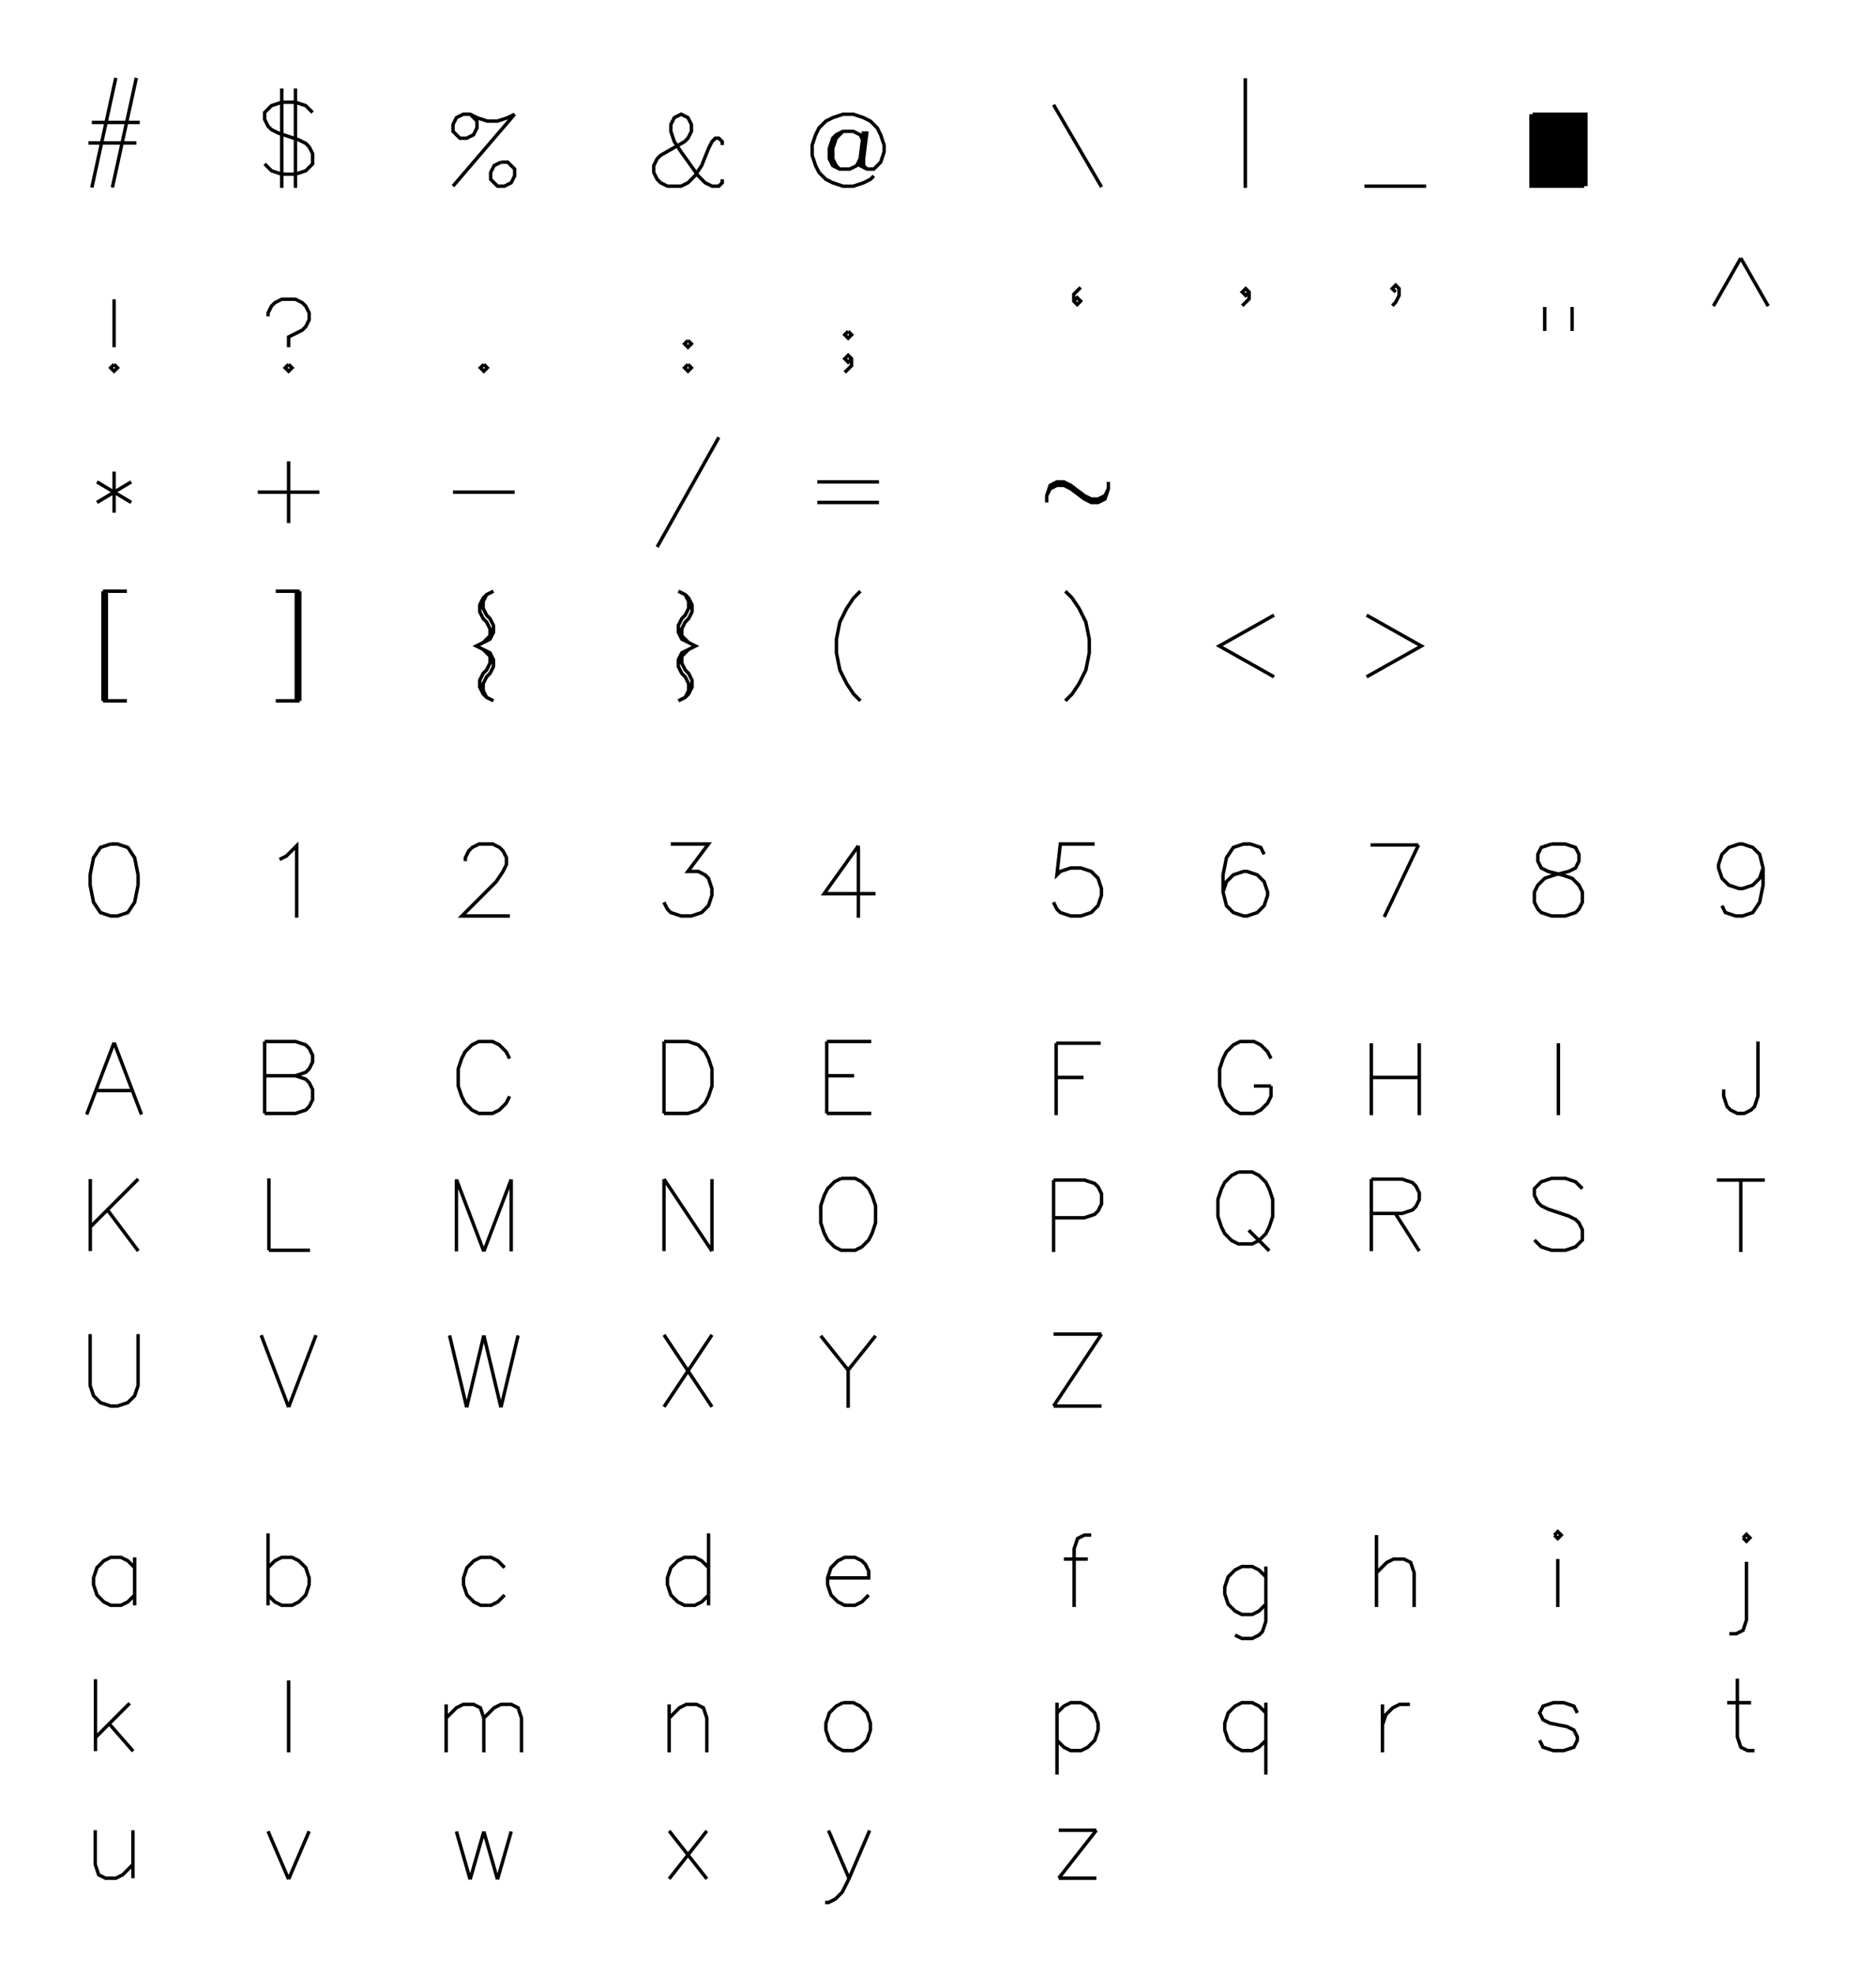 <?xml version="1.0" encoding="UTF-8" standalone="no"?>
<!-- Created with Inkscape (http://www.inkscape.org/) -->

<svg
   xmlns:dc="http://purl.org/dc/elements/1.1/"
   xmlns:cc="http://creativecommons.org/ns#"
   xmlns:rdf="http://www.w3.org/1999/02/22-rdf-syntax-ns#"
   xmlns:svg="http://www.w3.org/2000/svg"
   xmlns="http://www.w3.org/2000/svg"
   xmlns:sodipodi="http://sodipodi.sourceforge.net/DTD/sodipodi-0.dtd"
   xmlns:inkscape="http://www.inkscape.org/namespaces/inkscape"
   width="209.553mm"
   height="220.489mm"
   viewBox="0 0 209.553 220.489"
   version="1.1"
   id="svg4143"
   inkscape:version="0.92.3 (2405546, 2018-03-11)"
   sodipodi:docname="hersehy-sans-table-1.svg">
  <sodipodi:namedview
     id="base"
     pagecolor="#ffffff"
     bordercolor="#666666"
     borderopacity="1.0"
     inkscape:pageopacity="0.0"
     inkscape:pageshadow="2"
     inkscape:zoom="1.4196731"
     inkscape:cx="479.28495"
     inkscape:cy="367.95288"
     inkscape:document-units="mm"
     inkscape:current-layer="svg4143"
     showgrid="false"
     fit-margin-top="8"
     fit-margin-left="8"
     fit-margin-right="8"
     fit-margin-bottom="8" />
  <defs
     id="defs4137" />
  <path
     inkscape:connector-curvature="0"
     d=""
     style="fill:none;stroke:#000000;stroke-width:0.383"
     id="path5478" />
  <path
     inkscape:connector-curvature="0"
     d=""
     style="fill:none;stroke:#000000;stroke-width:0.383"
     id="path5480" />
  <path
     inkscape:connector-curvature="0"
     d="m 12.744,33.422 v 5.356 m 0,1.913 -0.383,0.383 0.383,0.383 0.383,-0.383 -0.383,-0.383"
     style="fill:none;stroke:#000000;stroke-width:0.383"
     id="path5482" />
  <path
     inkscape:connector-curvature="0"
     d="m 172.545,34.28 v 2.678 m 3.061,-2.678 v 2.678"
     style="fill:none;stroke:#000000;stroke-width:0.383"
     id="path5486" />
  <path
     inkscape:connector-curvature="0"
     d="M 12.936,8.698 10.258,20.94 M 15.231,8.698 12.553,20.94 m -2.295,-7.269 h 5.356 m -5.738,2.295 h 5.356"
     style="fill:none;stroke:#000000;stroke-width:0.383"
     id="path5490" />
  <path
     inkscape:connector-curvature="0"
     d="M 31.472,9.887 V 20.981 M 33.003,9.887 V 20.981 M 34.915,12.565 34.15,11.8 33.003,11.417 h -1.53 l -1.148,0.383 -0.765,0.765 v 0.765 l 0.383,0.765 0.383,0.383 0.765,0.383 2.295,0.765 0.765,0.383 0.383,0.383 0.383,0.765 v 1.148 l -0.765,0.765 -1.148,0.383 h -1.53 l -1.148,-0.383 -0.765,-0.765"
     style="fill:none;stroke:#000000;stroke-width:0.383"
     id="path5494" />
  <path
     inkscape:connector-curvature="0"
     d="m 57.487,12.756 -6.886,8.034 m 1.913,-8.034 0.765,0.765 v 0.765 l -0.383,0.765 -0.765,0.383 h -0.765 l -0.765,-0.765 v -0.765 l 0.383,-0.765 0.765,-0.383 h 0.765 l 0.765,0.383 1.148,0.383 h 1.148 l 1.148,-0.383 0.765,-0.383 m -1.53,5.356 -0.765,0.383 -0.383,0.765 v 0.765 l 0.765,0.765 h 0.765 l 0.765,-0.383 0.383,-0.765 v -0.765 l -0.765,-0.765 h -0.765"
     style="fill:none;stroke:#000000;stroke-width:0.383"
     id="path5498" />
  <path
     inkscape:connector-curvature="0"
     d="m 80.676,16.199 v -0.383 l -0.383,-0.383 h -0.383 l -0.383,0.383 -0.383,0.765 -0.765,1.913 -0.765,1.148 -0.765,0.765 -0.765,0.383 h -1.53 l -0.765,-0.383 -0.383,-0.383 -0.383,-0.765 v -0.765 l 0.383,-0.765 0.383,-0.383 2.678,-1.53 0.383,-0.383 0.383,-0.765 v -0.765 l -0.383,-0.765 -0.765,-0.383 -0.765,0.383 -0.383,0.765 v 0.765 l 0.383,1.148 0.765,1.148 1.913,2.678 0.765,0.765 0.765,0.383 h 0.765 l 0.383,-0.383 v -0.383"
     style="fill:none;stroke:#000000;stroke-width:0.383"
     id="path5502" />
  <path
     inkscape:connector-curvature="0"
     d="m 155.898,32.615 -0.383,-0.383 0.383,-0.383 0.383,0.383 v 0.765 l -0.383,0.765 -0.383,0.383"
     style="fill:none;stroke:#000000;stroke-width:0.383"
     id="path5506" />
  <path
     inkscape:connector-curvature="0"
     d="m 96.108,66.024 -0.765,0.765 -0.765,1.148 -0.765,1.53 -0.383,1.913 v 1.53 l 0.383,1.913 0.765,1.53 0.765,1.148 0.765,0.765"
     style="fill:none;stroke:#000000;stroke-width:0.383"
     id="path5510" />
  <path
     inkscape:connector-curvature="0"
     d="m 118.998,66.024 0.765,0.765 0.765,1.148 0.765,1.53 0.383,1.913 v 1.53 l -0.383,1.913 -0.765,1.53 -0.765,1.148 -0.765,0.765"
     style="fill:none;stroke:#000000;stroke-width:0.383"
     id="path5514" />
  <path
     inkscape:connector-curvature="0"
     d="m 12.744,52.669 v 4.591 m -1.913,-3.443 3.826,2.295 m 0,-2.295 -3.826,2.295"
     style="fill:none;stroke:#000000;stroke-width:0.383"
     id="path5518" />
  <path
     inkscape:connector-curvature="0"
     d="m 32.238,51.522 v 6.886 M 28.794,54.965 h 6.886"
     style="fill:none;stroke:#000000;stroke-width:0.383"
     id="path5522" />
  <path
     inkscape:connector-curvature="0"
     d="m 139.526,32.615 -0.383,0.383 -0.383,-0.383 0.383,-0.383 0.383,0.383 v 0.765 l -0.765,0.765"
     style="fill:none;stroke:#000000;stroke-width:0.383"
     id="path5526" />
  <path
     inkscape:connector-curvature="0"
     d="m 50.6,54.965 h 6.886"
     style="fill:none;stroke:#000000;stroke-width:0.383"
     id="path5530" />
  <path
     inkscape:connector-curvature="0"
     d="m 54.044,40.691 -0.383,0.383 0.383,0.383 0.383,-0.383 -0.383,-0.383"
     style="fill:none;stroke:#000000;stroke-width:0.383"
     id="path5534" />
  <path
     inkscape:connector-curvature="0"
     d="m 80.293,48.844 -6.886,12.242"
     style="fill:none;stroke:#000000;stroke-width:0.383"
     id="path5538" />
  <path
     inkscape:connector-curvature="0"
     d="m 12.362,94.258 -1.148,0.383 -0.765,1.148 -0.383,1.913 v 1.148 l 0.383,1.913 0.765,1.148 1.148,0.383 h 0.765 l 1.148,-0.383 0.765,-1.148 0.383,-1.913 v -1.148 l -0.383,-1.913 -0.765,-1.148 -1.148,-0.383 h -0.765"
     style="fill:none;stroke:#000000;stroke-width:0.383"
     id="path5542" />
  <path
     inkscape:connector-curvature="0"
     d="m 31.228,95.979 0.765,-0.383 1.148,-1.148 v 8.034"
     style="fill:none;stroke:#000000;stroke-width:0.383"
     id="path5546" />
  <path
     inkscape:connector-curvature="0"
     d="m 51.979,96.171 v -0.383 l 0.383,-0.765 0.383,-0.383 0.765,-0.383 h 1.53 l 0.765,0.383 0.383,0.383 0.383,0.765 v 0.765 l -0.383,0.765 -0.765,1.148 -3.826,3.826 h 5.356"
     style="fill:none;stroke:#000000;stroke-width:0.383"
     id="path5550" />
  <path
     inkscape:connector-curvature="0"
     d="m 74.927,94.258 h 4.208 l -2.295,3.06 h 1.148 l 0.765,0.383 0.383,0.383 0.383,1.148 v 0.765 l -0.383,1.148 -0.765,0.765 -1.148,0.383 h -1.148 l -1.148,-0.383 -0.383,-0.383 -0.383,-0.765"
     style="fill:none;stroke:#000000;stroke-width:0.383"
     id="path5554" />
  <path
     inkscape:connector-curvature="0"
     d="m 95.883,94.449 -3.826,5.356 h 5.738 m -1.913,-5.356 v 8.034"
     style="fill:none;stroke:#000000;stroke-width:0.383"
     id="path5558" />
  <path
     inkscape:connector-curvature="0"
     d="m 122.268,94.258 h -3.826 l -0.383,3.443 0.383,-0.383 1.148,-0.383 h 1.148 l 1.148,0.383 0.765,0.765 0.383,1.148 v 0.765 l -0.383,1.148 -0.765,0.765 -1.148,0.383 h -1.148 l -1.148,-0.383 -0.383,-0.383 -0.383,-0.765"
     style="fill:none;stroke:#000000;stroke-width:0.383"
     id="path5562" />
  <path
     inkscape:connector-curvature="0"
     d="m 141.208,95.405 -0.383,-0.765 -1.148,-0.383 h -0.765 l -1.148,0.383 -0.765,1.148 -0.383,1.913 v 1.913 l 0.383,1.53 0.765,0.765 1.148,0.383 h 0.383 l 1.148,-0.383 0.765,-0.765 0.383,-1.148 v -0.383 l -0.383,-1.148 -0.765,-0.765 -1.148,-0.383 h -0.383 l -1.148,0.383 -0.765,0.765 -0.383,1.148"
     style="fill:none;stroke:#000000;stroke-width:0.383"
     id="path5566" />
  <path
     inkscape:connector-curvature="0"
     d="m 158.45,94.367 -3.826,8.034 m -1.53,-8.034 H 158.45"
     style="fill:none;stroke:#000000;stroke-width:0.383"
     id="path5570" />
  <path
     inkscape:connector-curvature="0"
     d="m 173.311,94.258 -1.148,0.383 -0.383,0.765 v 0.765 l 0.383,0.765 0.765,0.383 1.53,0.383 1.148,0.383 0.765,0.765 0.383,0.765 v 1.148 l -0.383,0.765 -0.383,0.383 -1.148,0.383 h -1.53 l -1.148,-0.383 -0.383,-0.383 -0.383,-0.765 v -1.148 l 0.383,-0.765 0.765,-0.765 1.148,-0.383 1.53,-0.383 0.765,-0.383 0.383,-0.765 v -0.765 l -0.383,-0.765 -1.148,-0.383 h -1.53"
     style="fill:none;stroke:#000000;stroke-width:0.383"
     id="path5574" />
  <path
     inkscape:connector-curvature="0"
     d="m 196.939,96.936 -0.383,1.148 -0.765,0.765 -1.148,0.383 h -0.383 l -1.148,-0.383 -0.765,-0.765 -0.383,-1.148 v -0.383 l 0.383,-1.148 0.765,-0.765 1.148,-0.383 h 0.383 l 1.148,0.383 0.765,0.765 0.383,1.53 v 1.913 l -0.383,1.913 -0.765,1.148 -1.148,0.383 h -0.765 l -1.148,-0.383 -0.383,-0.765"
     style="fill:none;stroke:#000000;stroke-width:0.383"
     id="path5578" />
  <path
     inkscape:connector-curvature="0"
     d="m 76.85,38.013 -0.383,0.383 0.383,0.383 0.383,-0.383 -0.383,-0.383 m 0,2.678 -0.383,0.383 0.383,0.383 0.383,-0.383 -0.383,-0.383"
     style="fill:none;stroke:#000000;stroke-width:0.383"
     id="path5582" />
  <path
     inkscape:connector-curvature="0"
     d="m 94.741,37.001 -0.383,0.383 0.383,0.383 0.383,-0.383 -0.383,-0.383 m 0.383,3.061 -0.383,0.383 -0.383,-0.383 0.383,-0.383 0.383,0.383 v 0.765 l -0.765,0.765"
     style="fill:none;stroke:#000000;stroke-width:0.383"
     id="path5586" />
  <path
     inkscape:connector-curvature="0"
     d="m 142.313,68.702 -6.121,3.443 6.121,3.443"
     style="fill:none;stroke:#000000;stroke-width:0.383"
     id="path5590" />
  <path
     inkscape:connector-curvature="0"
     d="m 91.298,53.817 h 6.886 m -6.886,2.295 h 6.886"
     style="fill:none;stroke:#000000;stroke-width:0.383"
     id="path5594" />
  <path
     inkscape:connector-curvature="0"
     d="m 152.65,68.702 6.121,3.443 -6.121,3.443"
     style="fill:none;stroke:#000000;stroke-width:0.383"
     id="path5598" />
  <path
     inkscape:connector-curvature="0"
     d="m 29.942,35.335 v -0.383 l 0.383,-0.765 0.383,-0.383 0.765,-0.383 h 1.53 l 0.765,0.383 0.383,0.383 0.383,0.765 v 0.765 l -0.383,0.765 -0.383,0.383 -1.53,0.765 v 1.148 m 0,1.913 -0.383,0.383 0.383,0.383 0.383,-0.383 -0.383,-0.383"
     style="fill:none;stroke:#000000;stroke-width:0.383"
     id="path5602" />
  <path
     inkscape:connector-curvature="0"
     d="m 96.462,15.817 -0.383,-0.765 -0.765,-0.383 h -1.148 l -0.765,0.383 -0.383,0.383 -0.383,1.148 v 1.148 l 0.383,0.765 0.765,0.383 h 1.148 l 0.765,-0.383 0.383,-0.765 m -1.913,-3.06 -0.765,0.765 -0.383,1.148 v 1.148 l 0.383,0.765 0.383,0.383 m 2.678,-4.208 -0.383,3.06 v 0.765 l 0.765,0.383 h 0.765 l 0.765,-0.765 0.383,-1.148 v -0.765 l -0.383,-1.148 -0.383,-0.765 -0.765,-0.765 -0.765,-0.383 -1.148,-0.383 h -1.148 l -1.148,0.383 -0.765,0.383 -0.765,0.765 -0.383,0.765 -0.383,1.148 v 1.148 l 0.383,1.148 0.383,0.765 0.765,0.765 0.765,0.383 1.148,0.383 h 1.148 l 1.148,-0.383 0.765,-0.383 0.383,-0.383 m -0.765,-4.973 -0.383,3.06 v 0.765 l 0.383,0.383"
     style="fill:none;stroke:#000000;stroke-width:0.383"
     id="path5606" />
  <path
     inkscape:connector-curvature="0"
     d="m 12.744,116.433 -3.06,8.034 m 3.06,-8.034 3.06,8.034 m -4.973,-2.678 h 3.826"
     style="fill:none;stroke:#000000;stroke-width:0.383"
     id="path5610" />
  <path
     inkscape:connector-curvature="0"
     d="m 29.56,116.309 v 8.034 m 0,-8.034 h 3.443 l 1.148,0.383 0.383,0.383 0.383,0.765 v 0.765 l -0.383,0.765 -0.383,0.383 -1.148,0.383 m -3.443,0 h 3.443 l 1.148,0.383 0.383,0.383 0.383,0.765 v 1.148 l -0.383,0.765 -0.383,0.383 -1.148,0.383 h -3.443"
     style="fill:none;stroke:#000000;stroke-width:0.383"
     id="path5614" />
  <path
     inkscape:connector-curvature="0"
     d="m 56.923,118.222 -0.383,-0.765 -0.765,-0.765 -0.765,-0.383 h -1.53 l -0.765,0.383 -0.765,0.765 -0.383,0.765 -0.383,1.148 v 1.913 l 0.383,1.148 0.383,0.765 0.765,0.765 0.765,0.383 h 1.53 l 0.765,-0.383 0.765,-0.765 0.383,-0.765"
     style="fill:none;stroke:#000000;stroke-width:0.383"
     id="path5618" />
  <path
     inkscape:connector-curvature="0"
     d="m 74.172,116.309 v 8.034 m 0,-8.034 h 2.678 l 1.148,0.383 0.765,0.765 0.383,0.765 0.383,1.148 v 1.913 l -0.383,1.148 -0.383,0.765 -0.765,0.765 -1.148,0.383 h -2.678"
     style="fill:none;stroke:#000000;stroke-width:0.383"
     id="path5622" />
  <path
     inkscape:connector-curvature="0"
     d="m 92.35,116.309 v 8.034 m 0,-8.034 h 4.973 m -4.973,3.826 h 3.06 m -3.06,4.208 h 4.973"
     style="fill:none;stroke:#000000;stroke-width:0.383"
     id="path5626" />
  <path
     inkscape:connector-curvature="0"
     d="m 117.974,116.501 v 8.034 m 0,-8.034 h 4.973 m -4.973,3.826 h 3.06"
     style="fill:none;stroke:#000000;stroke-width:0.383"
     id="path5630" />
  <path
     inkscape:connector-curvature="0"
     d="m 141.973,118.222 -0.383,-0.765 -0.765,-0.765 -0.765,-0.383 h -1.53 l -0.765,0.383 -0.765,0.765 -0.383,0.765 -0.383,1.148 v 1.913 l 0.383,1.148 0.383,0.765 0.765,0.765 0.765,0.383 h 1.53 l 0.765,-0.383 0.765,-0.765 0.383,-0.765 v -1.148 m -1.913,0 h 1.913"
     style="fill:none;stroke:#000000;stroke-width:0.383"
     id="path5634" />
  <path
     inkscape:connector-curvature="0"
     d="m 153.181,116.501 v 8.034 m 5.356,-8.034 v 8.034 m -5.356,-4.208 h 5.356"
     style="fill:none;stroke:#000000;stroke-width:0.383"
     id="path5638" />
  <path
     inkscape:connector-curvature="0"
     d="m 174.076,116.501 v 8.034"
     style="fill:none;stroke:#000000;stroke-width:0.383"
     id="path5642" />
  <path
     inkscape:connector-curvature="0"
     d="m 196.366,116.309 v 6.121 l -0.383,1.148 -0.383,0.383 -0.765,0.383 h -0.765 l -0.765,-0.383 -0.383,-0.383 -0.383,-1.148 v -0.765"
     style="fill:none;stroke:#000000;stroke-width:0.383"
     id="path5646" />
  <path
     inkscape:connector-curvature="0"
     d="m 10.086,131.671 v 8.034 m 5.356,-8.034 -5.356,5.356 m 1.913,-1.913 3.443,4.591"
     style="fill:none;stroke:#000000;stroke-width:0.383"
     id="path5650" />
  <path
     inkscape:connector-curvature="0"
     d="m 30.038,131.595 v 8.034 m 0,0 h 4.591"
     style="fill:none;stroke:#000000;stroke-width:0.383"
     id="path5654" />
  <path
     inkscape:connector-curvature="0"
     d="m 50.983,131.718 v 8.034 m 0,-8.034 3.06,8.034 m 3.06,-8.034 -3.06,8.034 m 3.06,-8.034 v 8.034"
     style="fill:none;stroke:#000000;stroke-width:0.383"
     id="path5658" />
  <path
     inkscape:connector-curvature="0"
     d="m 74.172,131.68 v 8.034 m 0,-8.034 5.356,8.034 m 0,-8.034 v 8.034"
     style="fill:none;stroke:#000000;stroke-width:0.383"
     id="path5662" />
  <path
     inkscape:connector-curvature="0"
     d="m 93.976,131.595 -0.765,0.383 -0.765,0.765 -0.383,0.765 -0.383,1.148 v 1.913 l 0.383,1.148 0.383,0.765 0.765,0.765 0.765,0.383 h 1.53 l 0.765,-0.383 0.765,-0.765 0.383,-0.765 0.383,-1.148 v -1.913 l -0.383,-1.148 -0.383,-0.765 -0.765,-0.765 -0.765,-0.383 H 93.976"
     style="fill:none;stroke:#000000;stroke-width:0.383"
     id="path5666" />
  <path
     inkscape:transform-center-y="0.62278038"
     inkscape:transform-center-x="-7.3798437"
     inkscape:connector-curvature="0"
     d="m 117.687,131.786 v 8.034 m 0,-8.034 h 3.443 l 1.148,0.383 0.383,0.383 0.383,0.765 v 1.148 l -0.383,0.765 -0.383,0.383 -1.148,0.383 h -3.443"
     style="fill:none;stroke:#000000;stroke-width:0.383"
     id="path5670" />
  <path
     inkscape:connector-curvature="0"
     d="m 138.339,130.885 -0.765,0.383 -0.765,0.765 -0.383,0.765 -0.383,1.148 v 1.913 l 0.383,1.148 0.383,0.765 0.765,0.765 0.765,0.383 h 1.53 l 0.765,-0.383 0.765,-0.765 0.383,-0.765 0.383,-1.148 v -1.913 l -0.383,-1.148 -0.383,-0.765 -0.765,-0.765 -0.765,-0.383 h -1.53 m 1.148,6.504 2.295,2.295"
     style="fill:none;stroke:#000000;stroke-width:0.383"
     id="path5674" />
  <path
     inkscape:connector-curvature="0"
     d="m 153.181,131.683 v 8.034 m 0,-8.034 h 3.443 l 1.148,0.383 0.383,0.383 0.383,0.765 v 0.765 l -0.383,0.765 -0.383,0.383 -1.148,0.383 h -3.443 m 2.678,0 2.678,4.208"
     style="fill:none;stroke:#000000;stroke-width:0.383"
     id="path5678" />
  <path
     inkscape:connector-curvature="0"
     d="m 176.754,132.742 -0.765,-0.765 -1.148,-0.383 h -1.53 l -1.148,0.383 -0.765,0.765 v 0.765 l 0.383,0.765 0.383,0.383 0.765,0.383 2.295,0.765 0.765,0.383 0.383,0.383 0.383,0.765 v 1.148 l -0.765,0.765 -1.148,0.383 h -1.53 l -1.148,-0.383 -0.765,-0.765"
     style="fill:none;stroke:#000000;stroke-width:0.383"
     id="path5682" />
  <path
     inkscape:connector-curvature="0"
     d="m 194.453,131.786 v 8.034 m -2.678,-8.034 h 5.356"
     style="fill:none;stroke:#000000;stroke-width:0.383"
     id="path5686" />
  <path
     inkscape:connector-curvature="0"
     d="m 10.066,148.99 v 5.738 l 0.383,1.148 0.765,0.765 1.148,0.383 h 0.765 l 1.148,-0.383 0.765,-0.765 0.383,-1.148 v -5.738"
     style="fill:none;stroke:#000000;stroke-width:0.383"
     id="path5690" />
  <path
     inkscape:connector-curvature="0"
     d="m 29.177,149.113 3.06,8.034 m 3.06,-8.034 -3.06,8.034"
     style="fill:none;stroke:#000000;stroke-width:0.383"
     id="path5694" />
  <path
     inkscape:connector-curvature="0"
     d="m 50.218,149.137 1.913,8.034 m 1.913,-8.034 -1.913,8.034 m 1.913,-8.034 1.913,8.034 m 1.913,-8.034 -1.913,8.034"
     style="fill:none;stroke:#000000;stroke-width:0.383"
     id="path5698" />
  <path
     inkscape:connector-curvature="0"
     d="m 74.172,149.075 5.356,8.034 m 0,-8.034 -5.356,8.034"
     style="fill:none;stroke:#000000;stroke-width:0.383"
     id="path5702" />
  <path
     inkscape:connector-curvature="0"
     d="m 91.68,149.181 3.06,3.826 v 4.208 m 3.06,-8.034 -3.06,3.826"
     style="fill:none;stroke:#000000;stroke-width:0.383"
     id="path5706" />
  <path
     inkscape:connector-curvature="0"
     d="m 123.043,148.99 -5.356,8.034 m 0,-8.034 h 5.356 m -5.356,8.034 h 5.356"
     style="fill:none;stroke:#000000;stroke-width:0.383"
     id="path5710" />
  <path
     inkscape:connector-curvature="0"
     d="M 11.501,66.024 V 78.266 M 11.884,66.024 V 78.266 M 11.501,66.024 h 2.678 m -2.678,12.242 h 2.678"
     style="fill:none;stroke:#000000;stroke-width:0.383"
     id="path5714" />
  <path
     inkscape:connector-curvature="0"
     d="m 117.687,11.703 5.356,9.181"
     style="fill:none;stroke:#000000;stroke-width:0.383"
     id="path5718" />
  <path
     inkscape:connector-curvature="0"
     d="M 33.098,66.024 V 78.266 M 33.481,66.024 V 78.266 M 30.803,66.024 h 2.678 m -2.678,12.242 h 2.678"
     style="fill:none;stroke:#000000;stroke-width:0.383"
     id="path5722" />
  <path
     inkscape:connector-curvature="0"
     d="m 194.453,28.829 -3.06,5.356 m 3.06,-5.356 3.06,5.356"
     style="fill:none;stroke:#000000;stroke-width:0.383"
     id="path5726" />
  <path
     inkscape:connector-curvature="0"
     d="m 152.415,20.79 h 6.886"
     style="fill:none;stroke:#000000;stroke-width:0.383"
     id="path5730" />
  <path
     inkscape:connector-curvature="0"
     d="m 120.708,32.097 -0.765,0.765 v 0.765 l 0.383,0.383 0.383,-0.383 -0.383,-0.383 -0.383,0.383"
     style="fill:none;stroke:#000000;stroke-width:0.383"
     id="path5734" />
  <path
     inkscape:connector-curvature="0"
     d="m 15.04,173.919 v 5.356 m 0,-4.208 -0.765,-0.765 -0.765,-0.383 h -1.148 l -0.765,0.383 -0.765,0.765 -0.383,1.148 v 0.765 l 0.383,1.148 0.765,0.765 0.765,0.383 h 1.148 l 0.765,-0.383 0.765,-0.765"
     style="fill:none;stroke:#000000;stroke-width:0.383"
     id="path5738" />
  <path
     inkscape:connector-curvature="0"
     d="m 29.942,171.241 v 8.034 m 0,-4.208 0.765,-0.765 0.765,-0.383 h 1.148 l 0.765,0.383 0.765,0.765 0.383,1.148 v 0.765 l -0.383,1.148 -0.765,0.765 -0.765,0.383 h -1.148 l -0.765,-0.383 -0.765,-0.765"
     style="fill:none;stroke:#000000;stroke-width:0.383"
     id="path5742" />
  <path
     inkscape:connector-curvature="0"
     d="m 56.367,175.067 -0.765,-0.765 -0.765,-0.383 h -1.148 l -0.765,0.383 -0.765,0.765 -0.383,1.148 v 0.765 l 0.383,1.148 0.765,0.765 0.765,0.383 h 1.148 l 0.765,-0.383 0.765,-0.765"
     style="fill:none;stroke:#000000;stroke-width:0.383"
     id="path5746" />
  <path
     inkscape:connector-curvature="0"
     d="m 79.145,171.241 v 8.034 m 0,-4.208 -0.765,-0.765 -0.765,-0.383 h -1.148 l -0.765,0.383 -0.765,0.765 -0.383,1.148 v 0.765 l 0.383,1.148 0.765,0.765 0.765,0.383 h 1.148 l 0.765,-0.383 0.765,-0.765"
     style="fill:none;stroke:#000000;stroke-width:0.383"
     id="path5750" />
  <path
     inkscape:connector-curvature="0"
     d="m 92.446,176.214 h 4.591 v -0.765 l -0.383,-0.765 -0.383,-0.383 -0.765,-0.383 h -1.148 l -0.765,0.383 -0.765,0.765 -0.383,1.148 v 0.765 l 0.383,1.148 0.765,0.765 0.765,0.383 h 1.148 l 0.765,-0.383 0.765,-0.765"
     style="fill:none;stroke:#000000;stroke-width:0.383"
     id="path5754" />
  <path
     inkscape:connector-curvature="0"
     d="m 121.895,171.432 h -0.765 l -0.765,0.383 -0.383,1.148 v 6.504 m -1.148,-5.356 h 2.678"
     style="fill:none;stroke:#000000;stroke-width:0.383"
     id="path5758" />
  <path
     inkscape:connector-curvature="0"
     d="m 141.399,174.945 v 6.121 l -0.383,1.148 -0.383,0.383 -0.765,0.383 h -1.148 l -0.765,-0.383 m 3.443,-6.504 -0.765,-0.765 -0.765,-0.383 h -1.148 l -0.765,0.383 -0.765,0.765 -0.383,1.148 v 0.765 l 0.383,1.148 0.765,0.765 0.765,0.383 h 1.148 l 0.765,-0.383 0.765,-0.765"
     style="fill:none;stroke:#000000;stroke-width:0.383"
     id="path5762" />
  <path
     inkscape:connector-curvature="0"
     d="m 153.754,171.432 v 8.034 m 0,-3.826 1.148,-1.148 0.765,-0.383 h 1.148 l 0.765,0.383 0.383,1.148 v 3.826"
     style="fill:none;stroke:#000000;stroke-width:0.383"
     id="path5766" />
  <path
     inkscape:connector-curvature="0"
     d="m 173.625,171.432 0.383,0.383 0.383,-0.383 -0.383,-0.383 -0.383,0.383 m 0.383,2.678 v 5.356"
     style="fill:none;stroke:#000000;stroke-width:0.383"
     id="path5770" />
  <path
     inkscape:connector-curvature="0"
     d="m 194.7,171.738 0.383,0.383 0.383,-0.383 -0.383,-0.383 -0.383,0.383 m 0.383,2.678 v 6.504 l -0.383,1.148 -0.765,0.383 h -0.765"
     style="fill:none;stroke:#000000;stroke-width:0.383"
     id="path5774" />
  <path
     inkscape:connector-curvature="0"
     d="m 10.664,187.534 v 8.034 m 3.826,-5.356 -3.826,3.826 m 1.53,-1.53 2.678,3.06"
     style="fill:none;stroke:#000000;stroke-width:0.383"
     id="path5778" />
  <path
     inkscape:connector-curvature="0"
     d="m 32.238,187.66 v 8.034"
     style="fill:none;stroke:#000000;stroke-width:0.383"
     id="path5782" />
  <path
     inkscape:connector-curvature="0"
     d="m 49.835,190.338 v 5.356 m 0,-3.826 1.148,-1.148 0.765,-0.383 h 1.148 l 0.765,0.383 0.383,1.148 v 3.826 m 0,-3.826 1.148,-1.148 0.765,-0.383 h 1.148 l 0.765,0.383 0.383,1.148 v 3.826"
     style="fill:none;stroke:#000000;stroke-width:0.383"
     id="path5786" />
  <path
     inkscape:connector-curvature="0"
     d="m 74.746,190.338 v 5.356 m 0,-3.826 1.148,-1.148 0.765,-0.383 h 1.148 l 0.765,0.383 0.383,1.148 v 3.826"
     style="fill:none;stroke:#000000;stroke-width:0.383"
     id="path5790" />
  <path
     inkscape:connector-curvature="0"
     d="m 94.167,190.146 -0.765,0.383 -0.765,0.765 -0.383,1.148 v 0.765 l 0.383,1.148 0.765,0.765 0.765,0.383 h 1.148 l 0.765,-0.383 0.765,-0.765 0.383,-1.148 v -0.765 l -0.383,-1.148 -0.765,-0.765 -0.765,-0.383 h -1.148"
     style="fill:none;stroke:#000000;stroke-width:0.383"
     id="path5794" />
  <path
     inkscape:connector-curvature="0"
     d="m 118.07,190.146 v 8.034 m 0,-6.886 0.765,-0.765 0.765,-0.383 h 1.148 l 0.765,0.383 0.765,0.765 0.383,1.148 v 0.765 l -0.383,1.148 -0.765,0.765 -0.765,0.383 h -1.148 l -0.765,-0.383 -0.765,-0.765"
     style="fill:none;stroke:#000000;stroke-width:0.383"
     id="path5798" />
  <path
     inkscape:connector-curvature="0"
     d="m 141.399,190.146 v 8.034 m 0,-6.886 -0.765,-0.765 -0.765,-0.383 h -1.148 l -0.765,0.383 -0.765,0.765 -0.383,1.148 v 0.765 l 0.383,1.148 0.765,0.765 0.765,0.383 h 1.148 l 0.765,-0.383 0.765,-0.765"
     style="fill:none;stroke:#000000;stroke-width:0.383"
     id="path5802" />
  <path
     inkscape:connector-curvature="0"
     d="m 154.424,190.338 v 5.356 m 0,-3.06 0.383,-1.148 0.765,-0.765 0.765,-0.383 h 1.148"
     style="fill:none;stroke:#000000;stroke-width:0.383"
     id="path5806" />
  <path
     inkscape:connector-curvature="0"
     d="m 176.191,191.294 -0.383,-0.765 -1.148,-0.383 h -1.148 l -1.148,0.383 -0.383,0.765 0.383,0.765 0.765,0.383 1.913,0.383 0.765,0.383 0.383,0.765 v 0.383 l -0.383,0.765 -1.148,0.383 h -1.148 l -1.148,-0.383 -0.383,-0.765"
     style="fill:none;stroke:#000000;stroke-width:0.383"
     id="path5810" />
  <path
     inkscape:connector-curvature="0"
     d="m 194.07,187.469 v 6.504 l 0.383,1.148 0.765,0.383 h 0.765 m -3.061,-5.356 h 2.678"
     style="fill:none;stroke:#000000;stroke-width:0.383"
     id="path5814" />
  <path
     inkscape:connector-curvature="0"
     d="m 10.64,204.396 v 3.826 l 0.383,1.148 0.765,0.383 h 1.148 l 0.765,-0.383 1.148,-1.148 m 0,-3.826 v 5.356"
     style="fill:none;stroke:#000000;stroke-width:0.383"
     id="path5818" />
  <path
     inkscape:connector-curvature="0"
     d="m 29.942,204.512 2.295,5.356 m 2.295,-5.356 -2.295,5.356"
     style="fill:none;stroke:#000000;stroke-width:0.383"
     id="path5822" />
  <path
     inkscape:connector-curvature="0"
     d="m 50.983,204.535 1.53,5.356 m 1.53,-5.356 -1.53,5.356 m 1.53,-5.356 1.53,5.356 m 1.53,-5.356 -1.53,5.356"
     style="fill:none;stroke:#000000;stroke-width:0.383"
     id="path5826" />
  <path
     inkscape:connector-curvature="0"
     d="m 74.746,204.469 4.208,5.356 m 0,-5.356 -4.208,5.356"
     style="fill:none;stroke:#000000;stroke-width:0.383"
     id="path5830" />
  <path
     inkscape:connector-curvature="0"
     d="m 92.549,204.426 2.295,5.356 m 2.295,-5.356 -2.295,5.356 -0.765,1.53 -0.765,0.765 -0.765,0.383 h -0.383"
     style="fill:none;stroke:#000000;stroke-width:0.383"
     id="path5834" />
  <path
     inkscape:connector-curvature="0"
     d="m 122.469,204.396 -4.208,5.356 m 0,-5.356 h 4.208 m -4.208,5.356 h 4.208"
     style="fill:none;stroke:#000000;stroke-width:0.383"
     id="path5838" />
  <path
     inkscape:connector-curvature="0"
     d="m 55.118,66.024 -0.765,0.383 -0.383,0.383 -0.383,0.765 v 0.765 l 0.383,0.765 0.383,0.383 0.383,0.765 v 0.765 l -0.765,0.765 m 0.383,-5.356 -0.383,0.765 v 0.765 l 0.383,0.765 0.383,0.383 0.383,0.765 v 0.765 l -0.383,0.765 -1.53,0.765 1.53,0.765 0.383,0.765 v 0.765 l -0.383,0.765 -0.383,0.383 -0.383,0.765 v 0.765 l 0.383,0.765 m -0.383,-5.356 0.765,0.765 v 0.765 l -0.383,0.765 -0.383,0.383 -0.383,0.765 v 0.765 l 0.383,0.765 0.383,0.383 0.765,0.383"
     style="fill:none;stroke:#000000;stroke-width:0.383"
     id="path5842" />
  <path
     inkscape:connector-curvature="0"
     d="M 139.104,8.739 V 20.981"
     style="fill:none;stroke:#000000;stroke-width:0.383"
     id="path5846" />
  <path
     inkscape:connector-curvature="0"
     d="m 75.775,66.024 0.765,0.383 0.383,0.383 0.383,0.765 v 0.765 l -0.383,0.765 -0.383,0.383 -0.383,0.765 v 0.765 l 0.765,0.765 m -0.383,-5.356 0.383,0.765 v 0.765 l -0.383,0.765 -0.383,0.383 -0.383,0.765 v 0.765 l 0.383,0.765 1.53,0.765 -1.53,0.765 -0.383,0.765 v 0.765 l 0.383,0.765 0.383,0.383 0.383,0.765 v 0.765 l -0.383,0.765 m 0.383,-5.356 -0.765,0.765 v 0.765 l 0.383,0.765 0.383,0.383 0.383,0.765 v 0.765 l -0.383,0.765 -0.383,0.383 -0.765,0.383"
     style="fill:none;stroke:#000000;stroke-width:0.383"
     id="path5850" />
  <path
     inkscape:connector-curvature="0"
     d="m 116.922,56.113 v -0.765 l 0.383,-1.148 0.765,-0.383 h 0.765 l 0.765,0.383 1.53,1.148 0.765,0.383 h 0.765 l 0.765,-0.383 0.383,-0.765 m -6.886,0.765 0.383,-0.765 0.765,-0.383 h 0.765 l 0.765,0.383 1.53,1.148 0.765,0.383 h 0.765 l 0.765,-0.383 0.383,-1.148 v -0.765"
     style="fill:none;stroke:#000000;stroke-width:0.383"
     id="path5854" />
  <path
     inkscape:connector-curvature="0"
     d="m 171.015,12.756 v 8.034 h 0.383 v -8.034 h 0.383 v 8.034 h 0.383 v -8.034 h 0.383 v 8.034 h 0.383 v -8.034 h 0.383 v 8.034 h 0.383 v -8.034 h 0.383 v 8.034 h 0.383 v -8.034 h 0.383 v 8.034 h 0.383 v -8.034 h 0.383 v 8.034 h 0.383 v -8.034 h 0.383 v 8.034 h 0.383 v -8.034 h 0.383 v 8.034"
     style="fill:none;stroke:#000000;stroke-width:0.383"
     id="path5858" />
</svg>
